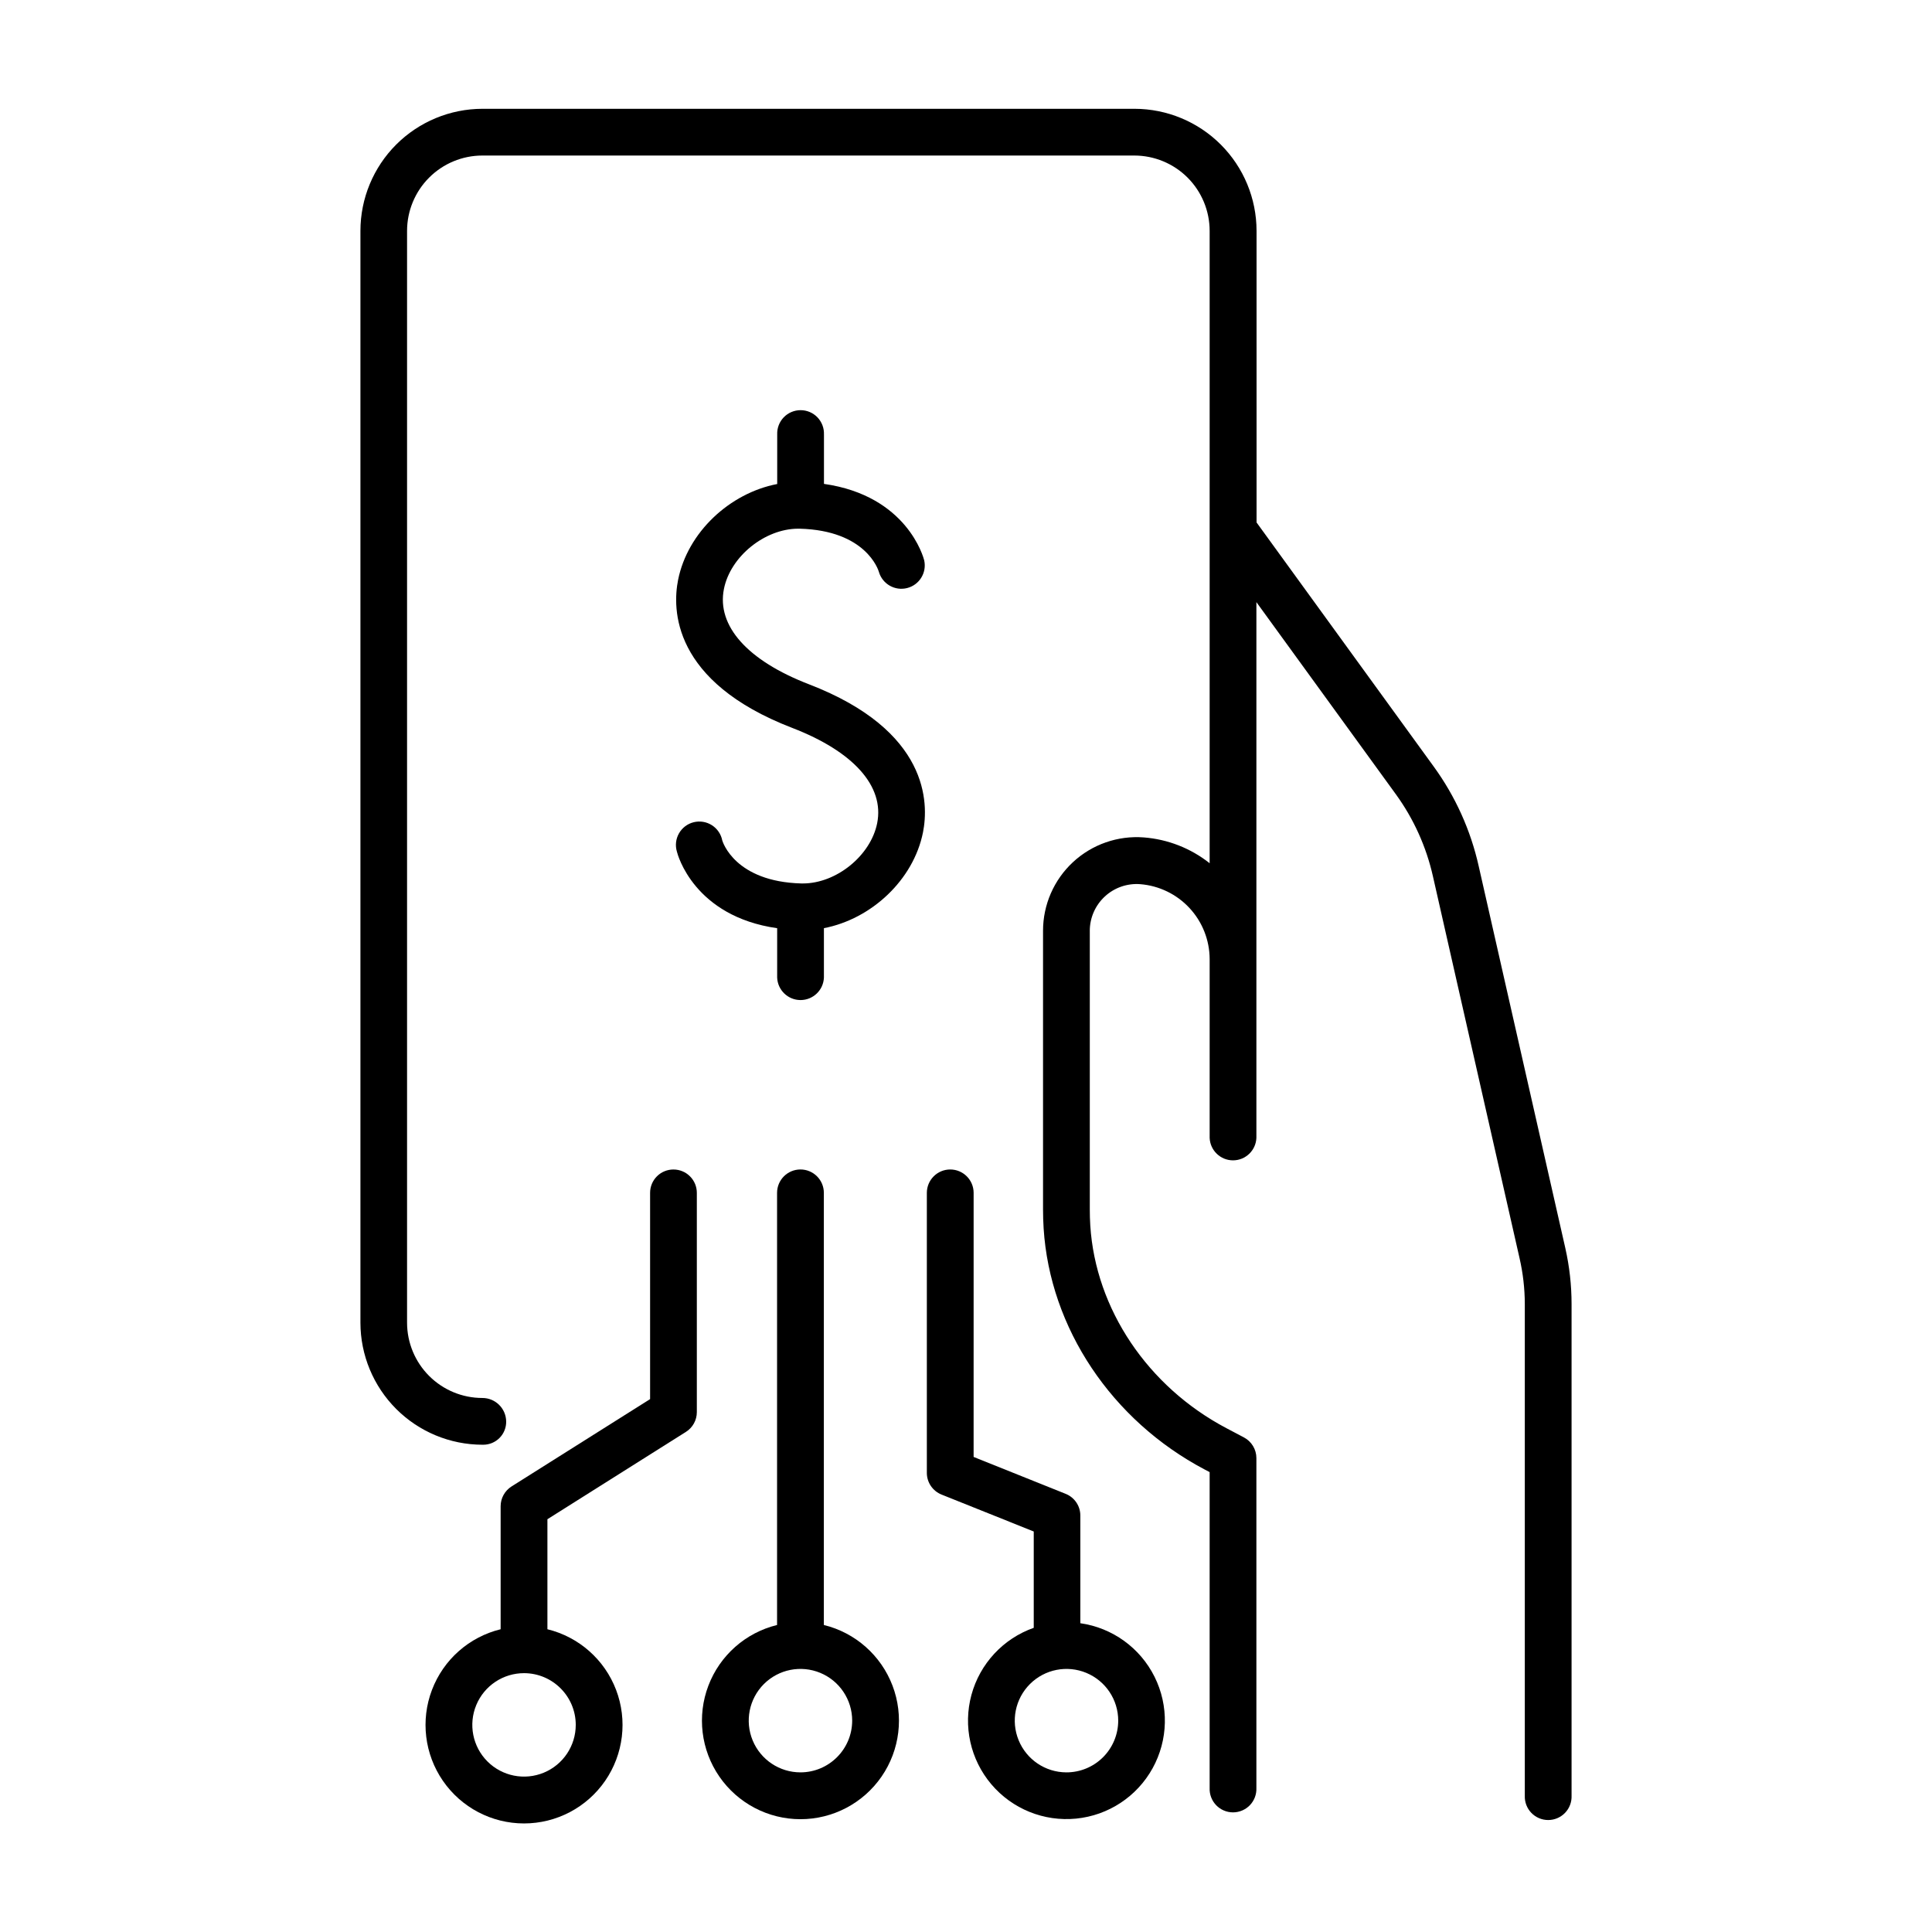 <?xml version="1.0" encoding="UTF-8"?>
<!-- Uploaded to: SVG Repo, www.svgrepo.com, Generator: SVG Repo Mixer Tools -->
<svg fill="#000000" width="800px" height="800px" version="1.1" viewBox="144 144 512 512" xmlns="http://www.w3.org/2000/svg">
 <g>
  <path d="m322.47 453.93c-1.641-0.004-3.219 0.648-4.379 1.809-1.16 1.16-1.812 2.738-1.809 4.379v54.66l-36.715 23.145c-1.797 1.137-2.891 3.117-2.894 5.246v32.602-0.004c-8.34 2.039-15.141 8.047-18.195 16.07-3.055 8.023-1.969 17.039 2.902 24.105 4.871 7.07 12.91 11.289 21.492 11.289 8.586 0 16.621-4.219 21.496-11.289 4.871-7.066 5.957-16.082 2.902-24.105-3.055-8.023-9.859-14.031-18.199-16.07v-29.156l36.703-23.145v0.004c1.801-1.133 2.894-3.109 2.894-5.238v-58.055c0.016-1.652-0.629-3.242-1.797-4.418-1.164-1.172-2.75-1.832-4.402-1.828zm-25.891 147.18c0 5.547-3.34 10.547-8.469 12.668-5.125 2.121-11.023 0.941-14.941-2.984s-5.082-9.828-2.949-14.949c2.129-5.121 7.137-8.453 12.684-8.441 7.555 0.027 13.668 6.156 13.676 13.707z"/>
  <path d="m362.33 574.64v-114.52c0-3.422-2.777-6.199-6.199-6.199-3.426 0-6.199 2.777-6.199 6.199v114.52c-8.34 2.039-15.145 8.047-18.199 16.07-3.055 8.023-1.969 17.035 2.902 24.102 4.875 7.07 12.91 11.293 21.496 11.293 8.582 0 16.621-4.223 21.492-11.293 4.871-7.066 5.957-16.078 2.902-24.102-3.055-8.023-9.855-14.031-18.195-16.07zm-6.199 39.055c-5.547 0-10.543-3.34-12.664-8.461-2.121-5.125-0.949-11.02 2.969-14.941 3.922-3.918 9.816-5.09 14.941-2.969 5.121 2.121 8.461 7.117 8.461 12.664-0.012 7.566-6.141 13.695-13.707 13.707z"/>
  <path d="m430.3 574.17v-28.535c0.004-2.531-1.535-4.809-3.887-5.75l-24.395-9.781 0.004-69.98c0-3.422-2.777-6.199-6.199-6.199-3.426 0-6.199 2.777-6.199 6.199v74.215c0.004 2.543 1.566 4.824 3.934 5.754l24.395 9.77v25.527c-8.09 2.852-14.262 9.496-16.512 17.773-2.246 8.277-0.277 17.129 5.262 23.68 5.539 6.547 13.945 9.953 22.48 9.109 8.535-0.84 16.113-5.828 20.262-13.332 4.152-7.508 4.348-16.574 0.523-24.254-3.82-7.676-11.176-12.984-19.668-14.195zm-3.738 39.527c-5.539-0.027-10.516-3.387-12.613-8.512-2.102-5.121-0.91-11.008 3.016-14.914s9.812-5.066 14.93-2.938c5.113 2.125 8.445 7.117 8.445 12.656-0.004 3.644-1.457 7.141-4.043 9.715-2.586 2.57-6.086 4.008-9.734 3.992z"/>
  <path d="m355.54 284.11h0.422c17.457 0.473 20.781 10.824 20.961 11.465l-0.004-0.004c0.941 3.207 4.25 5.094 7.488 4.266 3.238-0.824 5.234-4.07 4.519-7.332-0.188-0.746-4.516-17.121-26.566-20.27v-13.086l-0.004-0.004c0.066-1.688-0.555-3.324-1.723-4.543-1.168-1.215-2.785-1.902-4.469-1.902-1.688 0-3.305 0.688-4.473 1.902-1.168 1.219-1.789 2.856-1.723 4.543v13.125c-12.613 2.43-23.734 12.793-26.262 25.387-1.543 7.703-1.672 26.953 30.23 39.242 16.277 6.269 24.48 15.477 22.523 25.258-1.723 8.609-10.824 15.969-19.68 15.969h-0.422c-17.605-0.473-20.832-11.031-20.941-11.375l-0.004 0.004c-0.316-1.668-1.309-3.137-2.738-4.055-1.434-0.918-3.176-1.207-4.828-0.801-1.652 0.402-3.062 1.469-3.906 2.945-0.844 1.477-1.043 3.234-0.551 4.863 0.176 0.758 4.527 17.133 26.566 20.281v13.086c0.133 3.324 2.867 5.953 6.195 5.953s6.062-2.629 6.195-5.953v-13.098c12.605-2.43 23.734-12.793 26.254-25.387 1.535-7.715 1.684-26.961-30.23-39.25-16.266-6.269-24.48-15.469-22.523-25.25 1.703-8.609 10.844-15.98 19.691-15.98z"/>
  <path d="m558.83 474.78-22.969-101.28c-2.125-9.484-6.168-18.438-11.875-26.305l-46.984-64.738-0.004-77.293c-0.008-8.57-3.418-16.789-9.48-22.852-6.062-6.059-14.281-9.469-22.852-9.48h-172.82c-8.574 0.012-16.789 3.422-22.852 9.48-6.059 6.062-9.469 14.281-9.477 22.852v289.38c0.012 8.566 3.422 16.785 9.48 22.844 6.059 6.059 14.277 9.469 22.848 9.48h0.234c1.629-0.004 3.188-0.66 4.328-1.824 1.141-1.164 1.766-2.738 1.734-4.367-0.059-3.449-2.879-6.211-6.328-6.199-5.285-0.004-10.355-2.106-14.09-5.844-3.738-3.738-5.84-8.805-5.848-14.09v-289.38c0.008-5.285 2.109-10.355 5.848-14.094 3.734-3.738 8.805-5.844 14.09-5.852h172.81c5.285 0.008 10.355 2.109 14.098 5.848 3.738 3.742 5.84 8.812 5.848 14.098v167.6c-5.008-3.969-11.09-6.348-17.457-6.84-6.891-0.527-13.691 1.848-18.758 6.547-5.066 4.699-7.945 11.301-7.938 18.211v73.801c0 1.691 0.051 3.375 0.156 5.047 1.672 26.422 18.027 50.902 42.676 63.902l1.32 0.688v83.73c-0.07 1.684 0.555 3.324 1.723 4.543 1.168 1.215 2.781 1.902 4.469 1.902s3.301-0.688 4.473-1.902c1.168-1.219 1.789-2.859 1.723-4.543v-87.438c0-2.301-1.273-4.41-3.305-5.484l-4.613-2.43c-20.871-11-34.695-31.586-36.102-53.715-0.09-1.418-0.129-2.844-0.129-4.269v-73.801h-0.004c-0.004-3.465 1.438-6.769 3.977-9.125 2.539-2.356 5.945-3.539 9.398-3.273 4.992 0.398 9.652 2.66 13.059 6.332 3.406 3.676 5.309 8.492 5.332 13.504v47.398c0.133 3.324 2.863 5.953 6.191 5.953s6.062-2.629 6.195-5.953v-141.98l36.949 50.902c4.727 6.516 8.074 13.922 9.84 21.777l22.957 101.21c0.91 3.961 1.375 8.016 1.387 12.082v130.34c-0.066 1.688 0.555 3.328 1.727 4.543 1.168 1.215 2.781 1.902 4.469 1.902s3.301-0.688 4.469-1.902c1.172-1.215 1.793-2.856 1.727-4.543v-130.34c-0.004-4.965-0.559-9.918-1.652-14.762z"/>
 </g>
</svg>